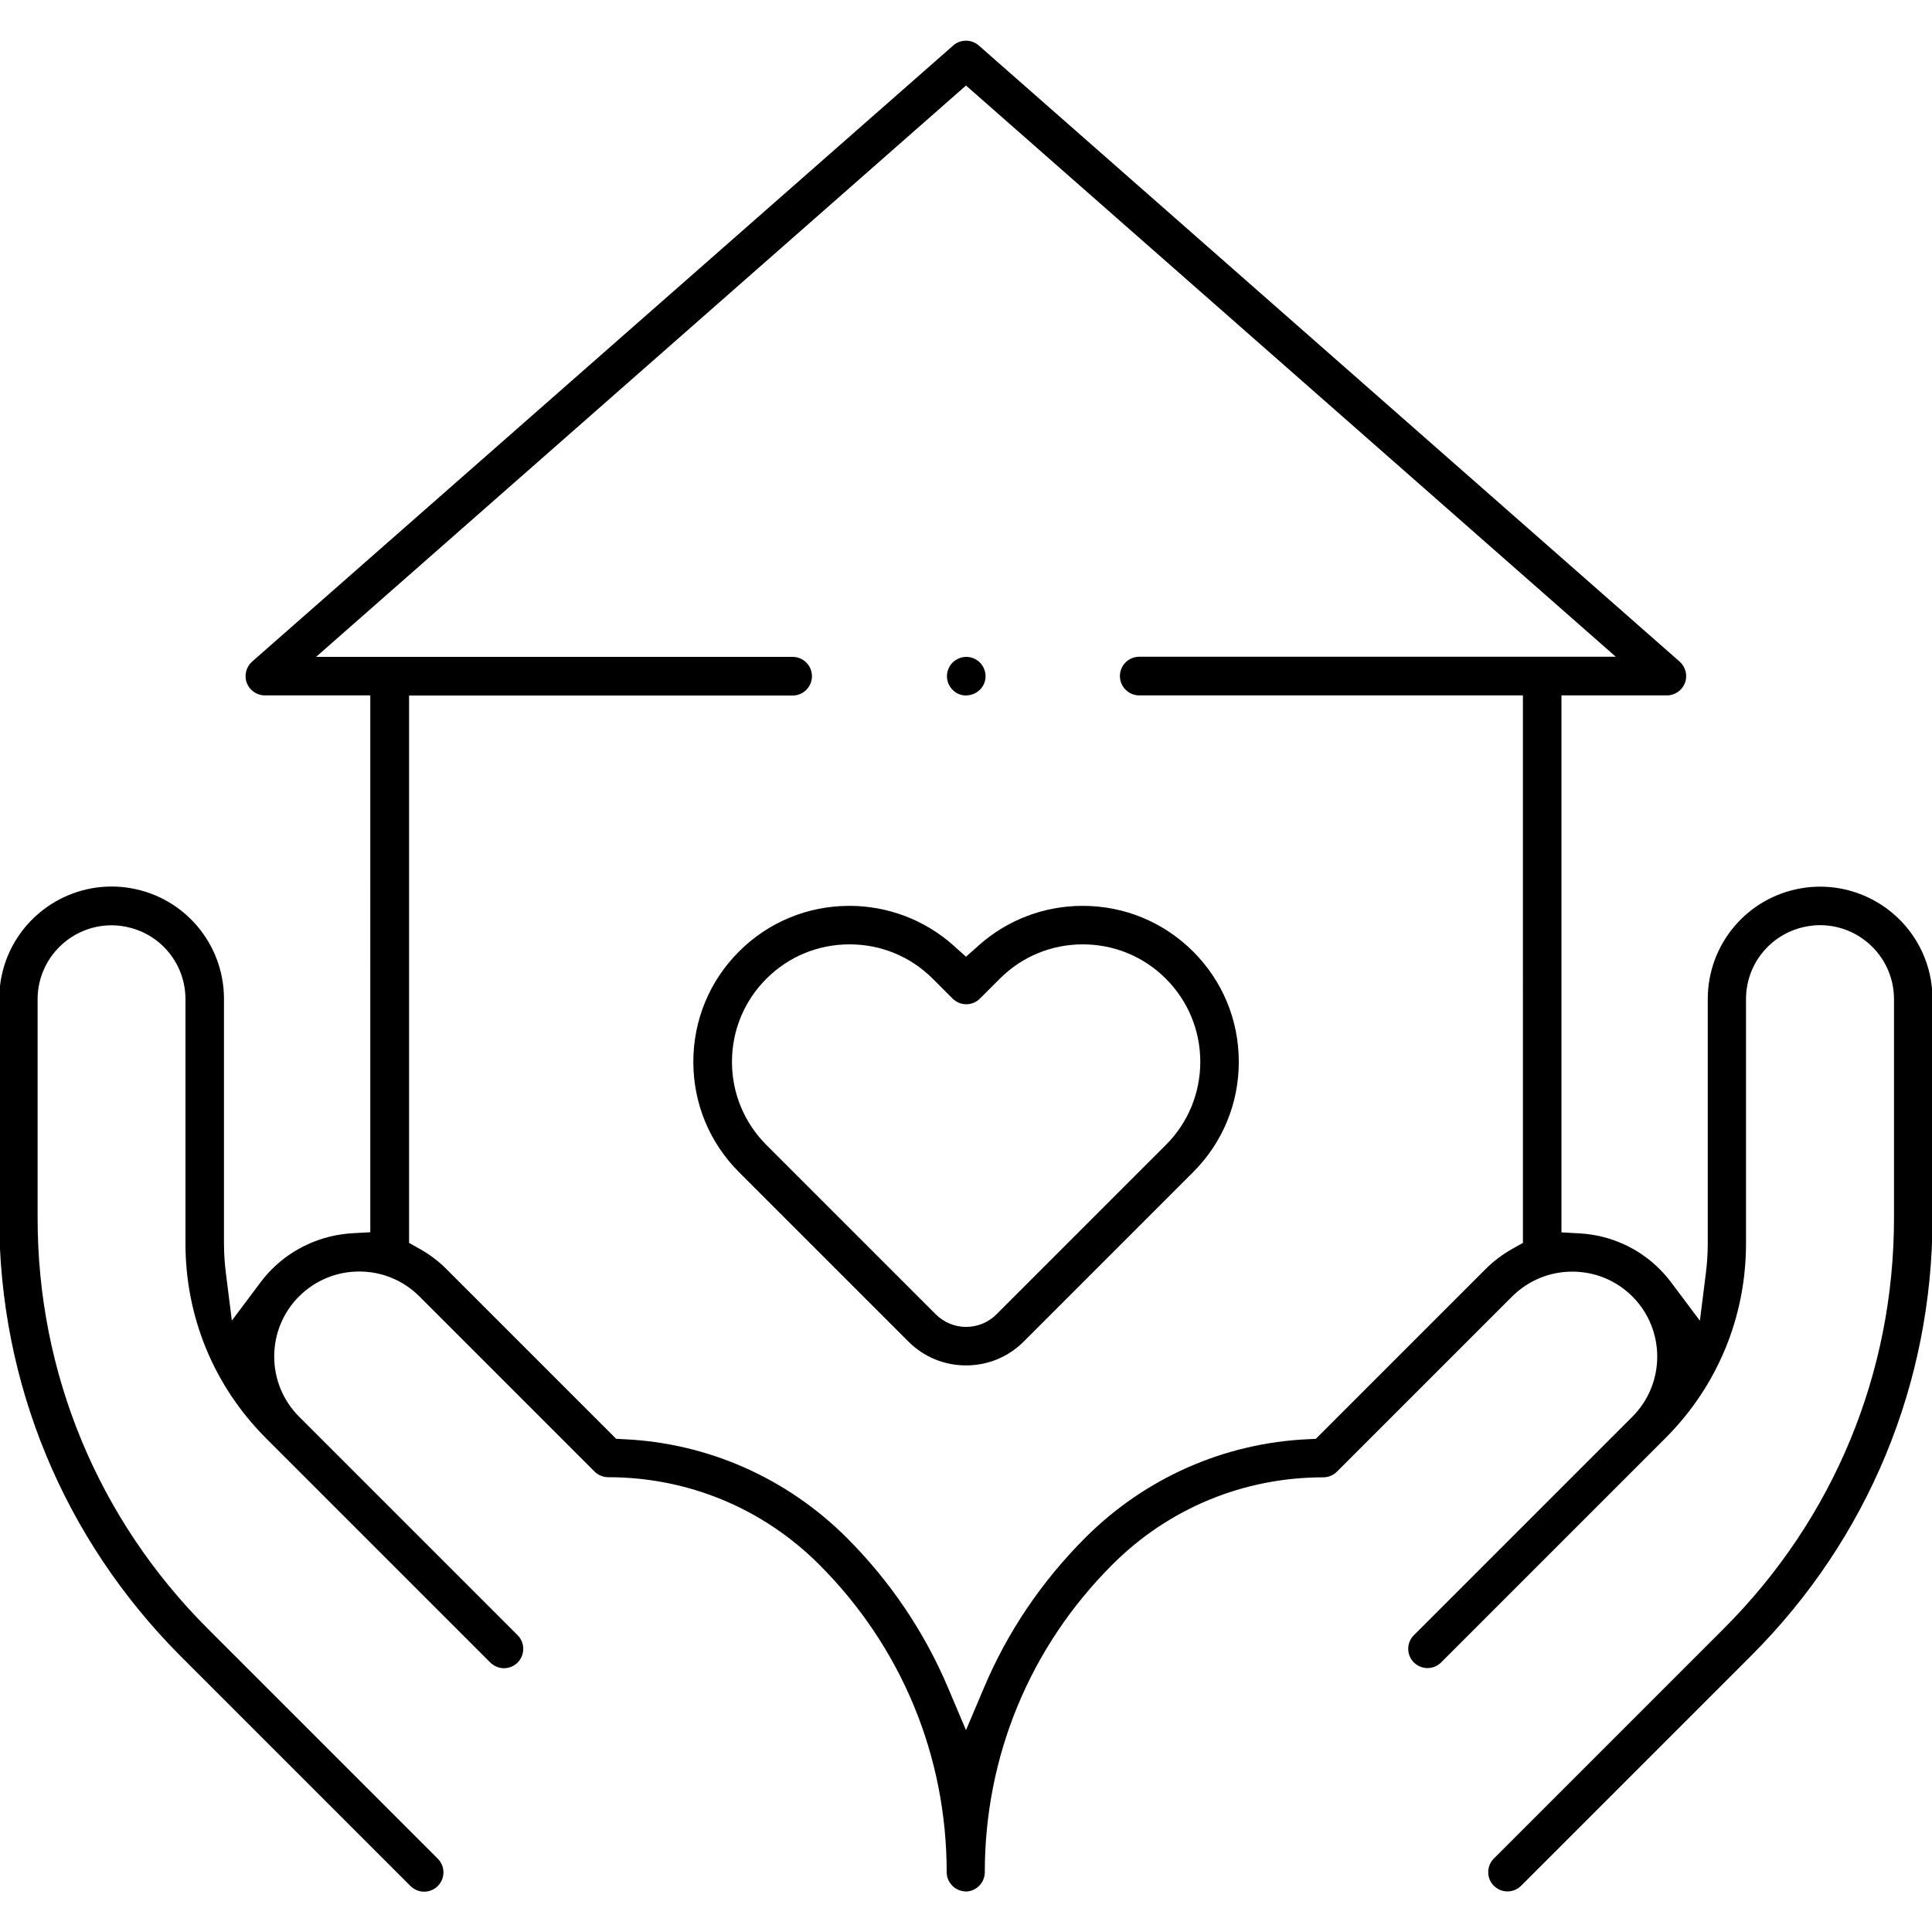 <svg xmlns="http://www.w3.org/2000/svg" id="Layer_1" width="150" height="150" viewBox="0 0 150 150"><path d="M75.01,54c-.39,0-.78-.16-1.05-.44-.28-.28-.44-.67-.44-1.06s.16-.78,.44-1.06c.27-.27,.67-.44,1.06-.44s.78,.16,1.06,.44c.27,.27,.44,.67,.44,1.06s-.16,.78-.44,1.05c-.28,.28-.67,.44-1.06,.44Z"></path><path d="M75,146.85c-.82,0-1.5-.67-1.5-1.5,0-9.02-3.51-17.49-9.89-23.87-4.38-4.38-10.2-6.79-16.39-6.79-.39,0-.78-.16-1.06-.44l-13.6-13.6c-1.24-1.24-2.9-1.93-4.67-1.93s-3.42,.69-4.67,1.93c-1.24,1.24-1.93,2.9-1.93,4.67s.69,3.42,1.93,4.67l16.97,16.97c.58,.58,.58,1.53,0,2.12-.28,.28-.66,.44-1.06,.44s-.78-.16-1.06-.44l-17.42-17.42c-4.03-4.03-6.25-9.4-6.25-15.1v-18.98c0-2.8-2-5.17-4.75-5.65-.33-.06-.66-.09-.99-.09-1.35,0-2.66,.48-3.69,1.35-1.3,1.09-2.05,2.69-2.05,4.39v17c0,12.03,4.69,23.35,13.2,31.86l17.87,17.87c.28,.28,.44,.66,.44,1.06s-.16,.78-.44,1.06c-.28,.28-.66,.44-1.06,.44s-.77-.16-1.06-.44l-17.87-17.87C4.94,119.46-.06,107.39-.06,94.56v-17c0-2.58,1.13-5.02,3.11-6.68,1.57-1.32,3.56-2.05,5.61-2.05,.5,0,1.01,.04,1.5,.13,4.19,.73,7.23,4.35,7.23,8.6v18.98c0,.75,.05,1.53,.15,2.32l.46,3.67,2.22-2.96c.28-.37,.58-.72,.89-1.03,1.66-1.66,3.88-2.65,6.23-2.79l1.41-.08V53.99h-8.19c-.62,0-1.18-.39-1.4-.97-.22-.58-.05-1.24,.41-1.65L74.01,3.53c.27-.24,.62-.37,.99-.37s.71,.13,.99,.37l54.42,47.84c.46,.41,.63,1.07,.41,1.65-.22,.58-.78,.97-1.4,.97h-8.19v41.69l1.41,.08c2.36,.13,4.57,1.12,6.23,2.79,.31,.31,.61,.66,.89,1.03l2.22,2.96,.46-3.67c.1-.79,.15-1.57,.15-2.32v-18.98c0-4.25,3.04-7.87,7.23-8.6,.5-.09,1-.13,1.5-.13,2.05,0,4.04,.73,5.61,2.05,1.98,1.66,3.11,4.1,3.11,6.68v17c0,12.83-5,24.9-14.07,33.97l-17.87,17.87c-.28,.28-.66,.44-1.06,.44s-.77-.16-1.06-.44c-.58-.58-.58-1.53,0-2.11l17.87-17.87c8.51-8.51,13.2-19.82,13.2-31.86v-17c0-1.7-.75-3.3-2.05-4.39-1.03-.87-2.34-1.35-3.69-1.35-.33,0-.66,.03-.99,.09-2.76,.48-4.76,2.86-4.76,5.65v18.98c0,5.7-2.22,11.07-6.25,15.1l-17.42,17.42c-.28,.28-.66,.44-1.06,.44s-.77-.16-1.06-.44c-.58-.58-.58-1.53,0-2.11l16.97-16.97c2.57-2.57,2.57-6.76,0-9.33-1.24-1.24-2.9-1.93-4.67-1.93s-3.42,.69-4.67,1.93l-13.6,13.6c-.28,.28-.66,.44-1.06,.44-6.19,0-12.02,2.41-16.39,6.79-6.38,6.38-9.89,14.85-9.89,23.87,0,.82-.67,1.5-1.5,1.5ZM31.76,96.5l.77,.43c.79,.44,1.52,.98,2.15,1.62l13.16,13.16,.58,.03c6.53,.29,12.67,3.01,17.31,7.64,3.39,3.39,6.05,7.33,7.89,11.69l1.38,3.26,1.38-3.26c1.84-4.37,4.5-8.3,7.89-11.69,4.63-4.63,10.78-7.35,17.31-7.64l.58-.03,13.16-13.16c.64-.64,1.36-1.18,2.15-1.62l.77-.43V53.99h-29.79c-.82,0-1.5-.67-1.5-1.5s.67-1.5,1.5-1.5h37L75,6.64,24.54,51H61.54c.82,0,1.5,.67,1.5,1.5s-.67,1.5-1.5,1.5H31.76v42.51Z"></path><path d="M75,106.01c-1.69,0-3.28-.66-4.47-1.85l-13.15-13.15c-2.29-2.29-3.55-5.33-3.55-8.57s1.26-6.28,3.55-8.57c2.28-2.28,5.33-3.54,8.57-3.54,2.98,0,5.84,1.09,8.06,3.06l.99,.89,1-.89c2.21-1.97,5.07-3.06,8.06-3.06,3.24,0,6.28,1.26,8.57,3.54,2.29,2.29,3.55,5.33,3.55,8.57s-1.26,6.28-3.55,8.57l-13.15,13.15c-1.19,1.19-2.78,1.85-4.47,1.85Zm-9.05-32.69c-2.44,0-4.73,.95-6.45,2.67-1.72,1.72-2.67,4.02-2.67,6.45s.95,4.73,2.67,6.45l13.15,13.15c.63,.63,1.47,.98,2.36,.98s1.73-.35,2.36-.98l13.15-13.15c1.72-1.72,2.67-4.02,2.67-6.45s-.95-4.73-2.67-6.45c-1.72-1.72-4.01-2.67-6.45-2.67s-4.73,.95-6.45,2.67l-1.54,1.54c-.28,.28-.66,.44-1.06,.44s-.77-.16-1.06-.44l-1.54-1.54c-1.72-1.72-4.01-2.67-6.45-2.67Z"></path></svg>